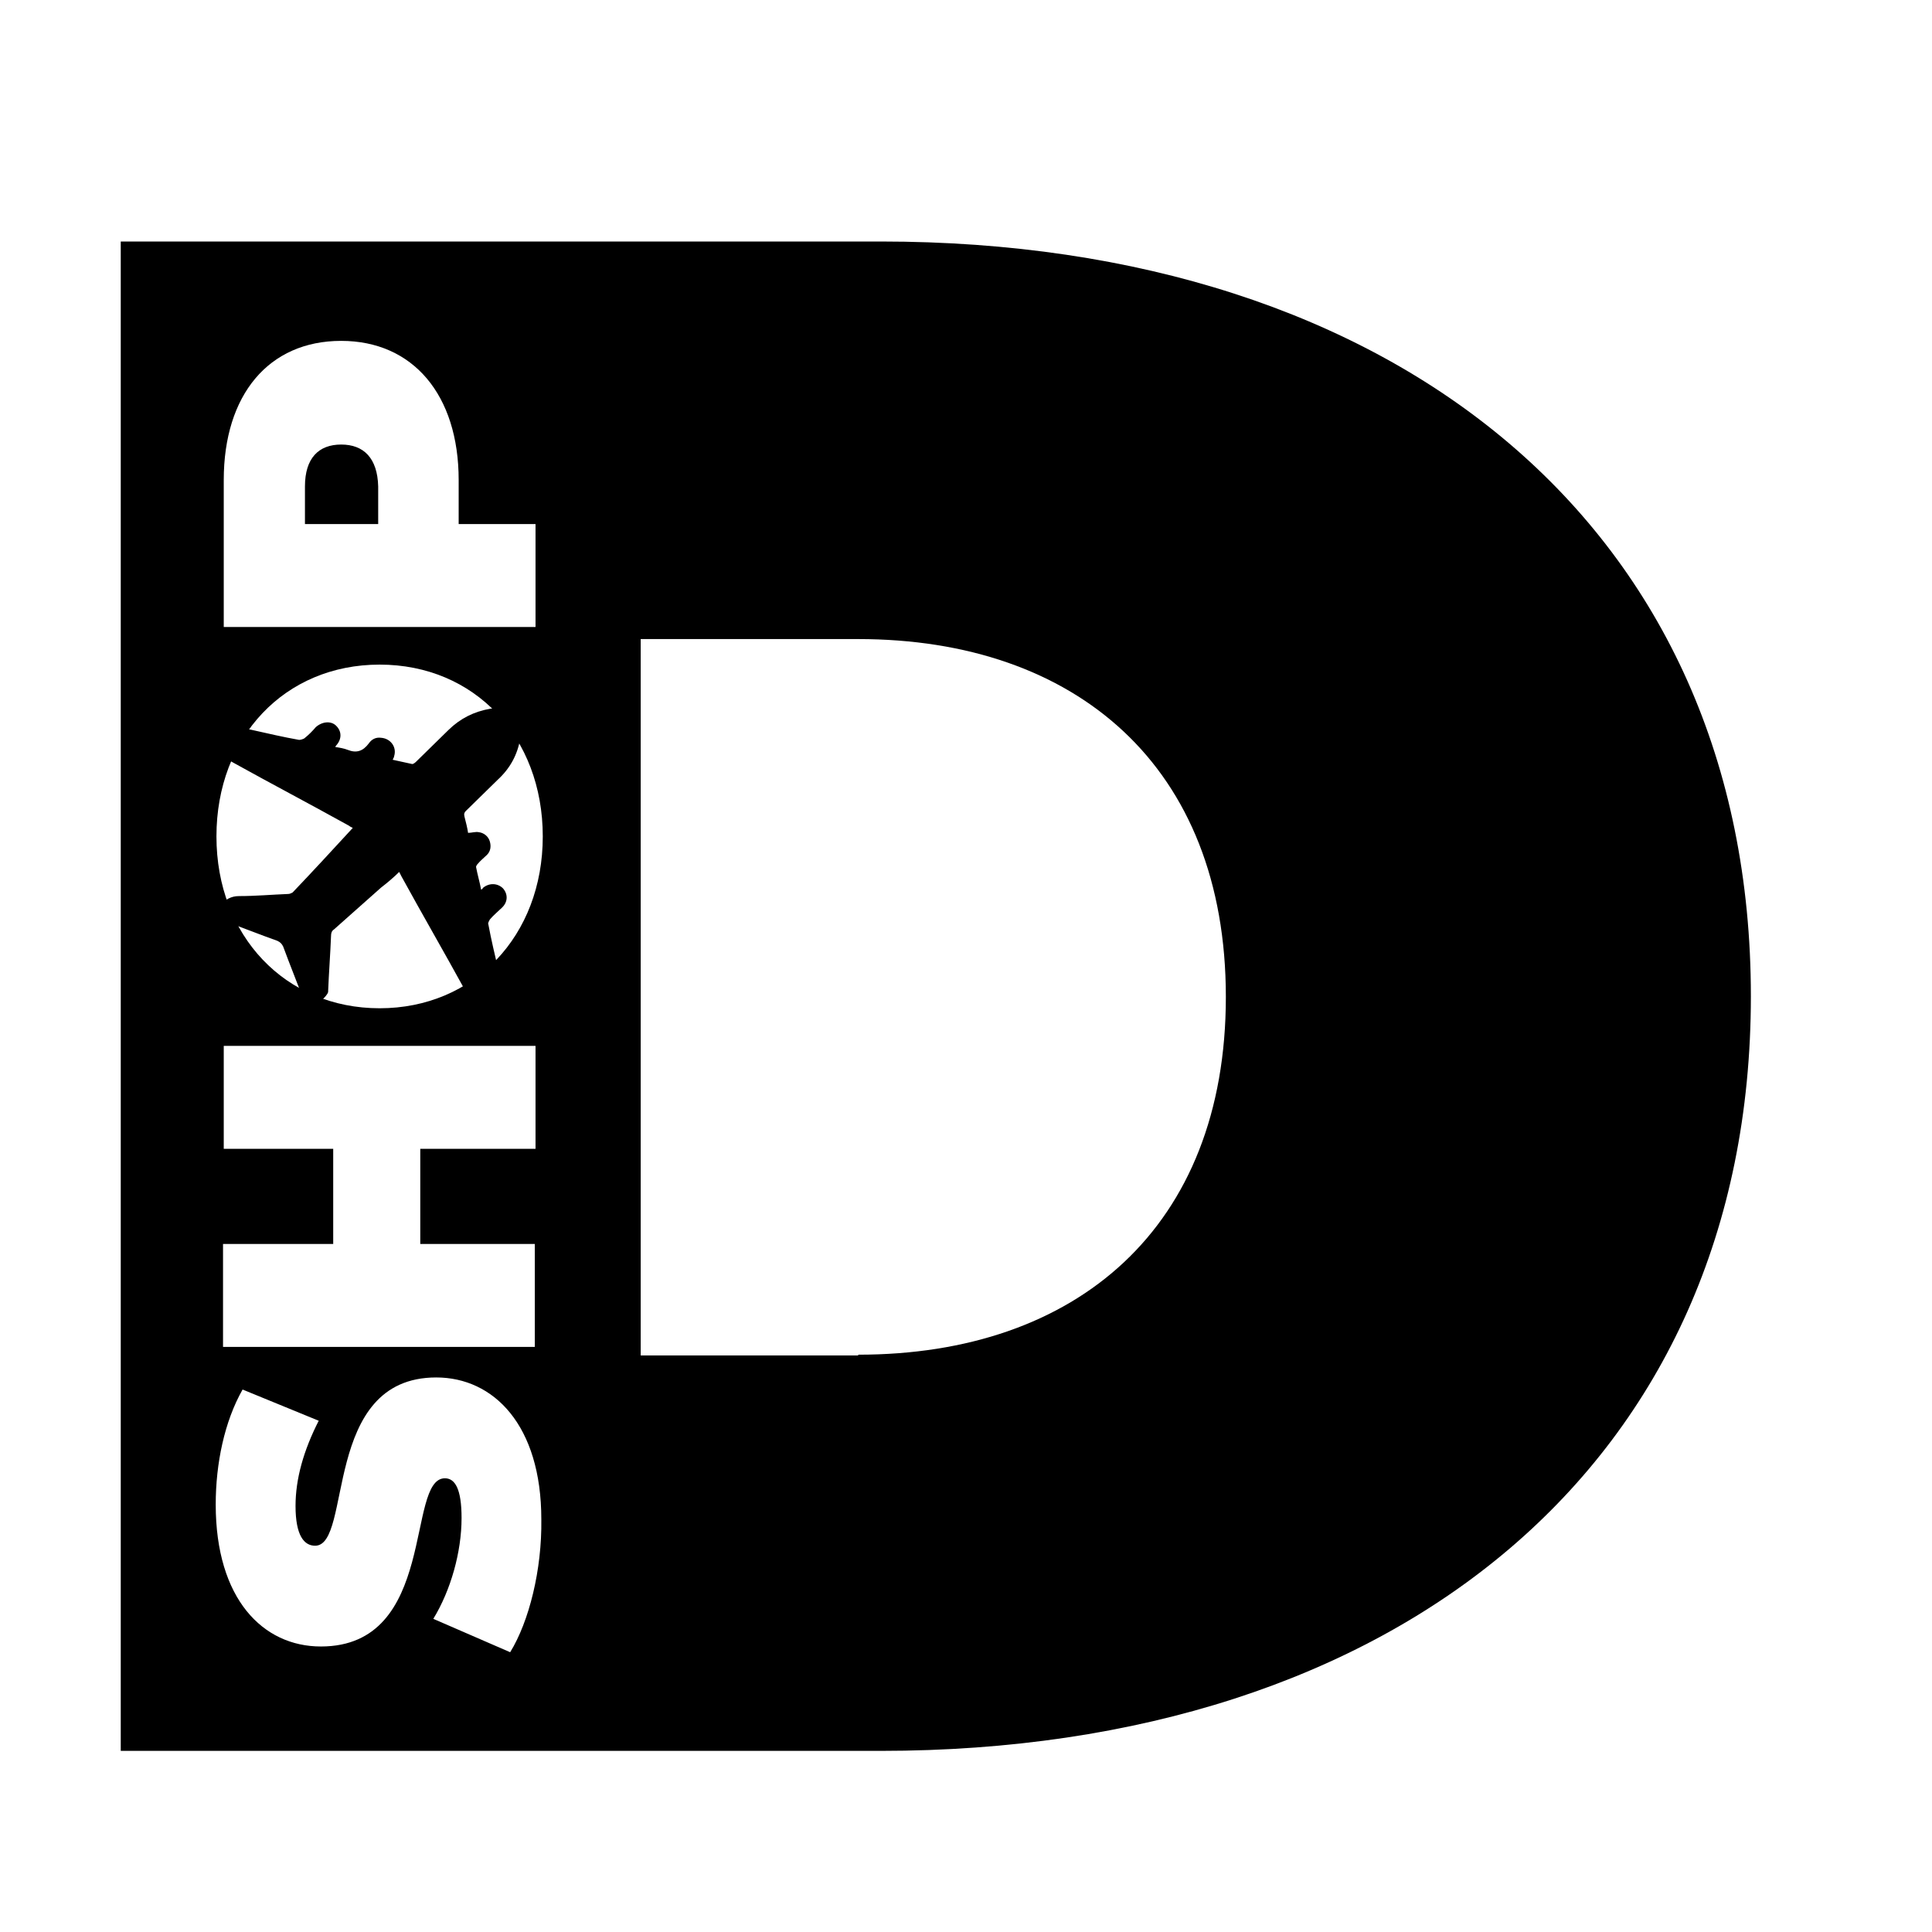 <?xml version="1.0" encoding="UTF-8"?> <svg xmlns="http://www.w3.org/2000/svg" width="32" height="32" viewBox="0 0 32 32" fill="none"> <rect width="32" height="32" fill="white"></rect> <g clip-path="url(#clip0_10_40)"> <path d="M2 4H14.587C23.127 4 29 8.751 29 16.5C29 24.249 23.127 29 14.587 29H2V4ZM14.215 22.438C17.83 22.438 20.304 20.334 20.304 16.512C20.304 12.69 17.818 10.585 14.215 10.585H10.612V22.45H14.215V22.438Z" fill="black"></path> <path d="M8.45 27.366L7.177 26.813C7.465 26.342 7.645 25.707 7.645 25.143C7.645 24.661 7.537 24.485 7.369 24.485C6.72 24.485 7.249 27.271 5.315 27.271C4.354 27.271 3.573 26.483 3.573 24.92C3.573 24.238 3.718 23.544 4.018 23.015L5.279 23.532C5.027 24.026 4.895 24.496 4.895 24.943C4.895 25.437 5.039 25.602 5.219 25.602C5.843 25.602 5.327 22.815 7.225 22.815C8.174 22.815 8.966 23.602 8.966 25.166C8.978 26.001 8.762 26.86 8.45 27.366Z" fill="white"></path> <path d="M3.706 17.323H8.87V19.028H6.961V20.604H8.858V22.309H3.694V20.604H5.519V19.028H3.706V17.323Z" fill="white"></path> <path d="M6.288 16.7C4.726 16.7 3.585 15.501 3.585 13.854C3.585 12.208 4.714 11.008 6.288 11.008C7.861 11.008 8.99 12.208 8.99 13.854C8.99 15.501 7.849 16.7 6.288 16.7Z" fill="white"></path> <path d="M5.651 5.646C6.84 5.646 7.597 6.54 7.597 7.951V8.68H8.87V10.385H3.706V7.951C3.706 6.54 4.45 5.646 5.651 5.646ZM5.651 7.363C5.279 7.363 5.051 7.587 5.051 8.057V8.68H6.264V8.057C6.252 7.587 6.024 7.363 5.651 7.363Z" fill="white"></path> <path d="M6.612 14.442C6.516 14.536 6.42 14.618 6.312 14.701C6.047 14.936 5.795 15.159 5.531 15.395C5.495 15.418 5.483 15.453 5.483 15.501C5.471 15.806 5.447 16.112 5.435 16.418V16.429C5.423 16.5 5.231 16.665 5.159 16.665C5.087 16.653 5.051 16.618 5.027 16.559C4.918 16.265 4.798 15.971 4.69 15.677C4.666 15.63 4.642 15.606 4.594 15.583C4.294 15.477 4.006 15.359 3.705 15.254C3.573 15.207 3.549 15.101 3.645 14.995C3.729 14.901 3.826 14.842 3.958 14.842C4.234 14.842 4.498 14.818 4.774 14.807C4.798 14.807 4.822 14.795 4.846 14.783C5.183 14.43 5.507 14.078 5.843 13.713C5.819 13.701 5.795 13.69 5.783 13.678C5.147 13.325 4.498 12.984 3.862 12.631C3.705 12.549 3.681 12.408 3.814 12.278C3.862 12.231 3.91 12.196 3.946 12.149C4.006 12.079 4.09 12.067 4.174 12.09C4.438 12.149 4.69 12.208 4.955 12.255C4.979 12.255 5.015 12.243 5.039 12.231C5.111 12.173 5.171 12.114 5.231 12.043C5.339 11.949 5.483 11.937 5.567 12.02C5.663 12.114 5.663 12.243 5.567 12.349C5.567 12.349 5.555 12.361 5.555 12.373C5.627 12.384 5.699 12.396 5.759 12.42C5.903 12.478 6.011 12.443 6.108 12.314C6.156 12.243 6.228 12.208 6.312 12.22C6.468 12.231 6.576 12.373 6.528 12.525C6.528 12.537 6.516 12.561 6.504 12.584C6.612 12.608 6.72 12.631 6.828 12.655C6.84 12.655 6.864 12.643 6.888 12.62L7.429 12.09C7.621 11.902 7.849 11.785 8.125 11.738C8.426 11.691 8.678 11.937 8.618 12.231C8.57 12.502 8.45 12.725 8.245 12.914L7.717 13.431C7.693 13.454 7.681 13.478 7.693 13.525C7.717 13.619 7.741 13.713 7.753 13.795C7.813 13.795 7.873 13.772 7.933 13.784C8.017 13.795 8.089 13.854 8.113 13.937C8.137 14.019 8.125 14.101 8.065 14.16C8.017 14.207 7.957 14.254 7.909 14.313C7.897 14.325 7.885 14.348 7.885 14.36C7.909 14.489 7.945 14.607 7.969 14.736C7.993 14.724 7.993 14.713 8.005 14.701C8.113 14.618 8.245 14.63 8.33 14.713C8.414 14.807 8.414 14.936 8.318 15.03C8.245 15.101 8.173 15.159 8.113 15.23C8.101 15.254 8.077 15.289 8.089 15.312C8.137 15.571 8.197 15.818 8.257 16.077C8.281 16.171 8.257 16.253 8.185 16.324C8.137 16.359 8.101 16.406 8.053 16.453C7.933 16.571 7.789 16.547 7.705 16.406C7.357 15.771 6.996 15.148 6.648 14.513C6.636 14.489 6.624 14.466 6.612 14.442Z" fill="black"></path> </g> <defs> <clipPath id="clip0_10_40"> <rect width="27" height="25" fill="white" transform="translate(2 4)"></rect> </clipPath> </defs> </svg> 